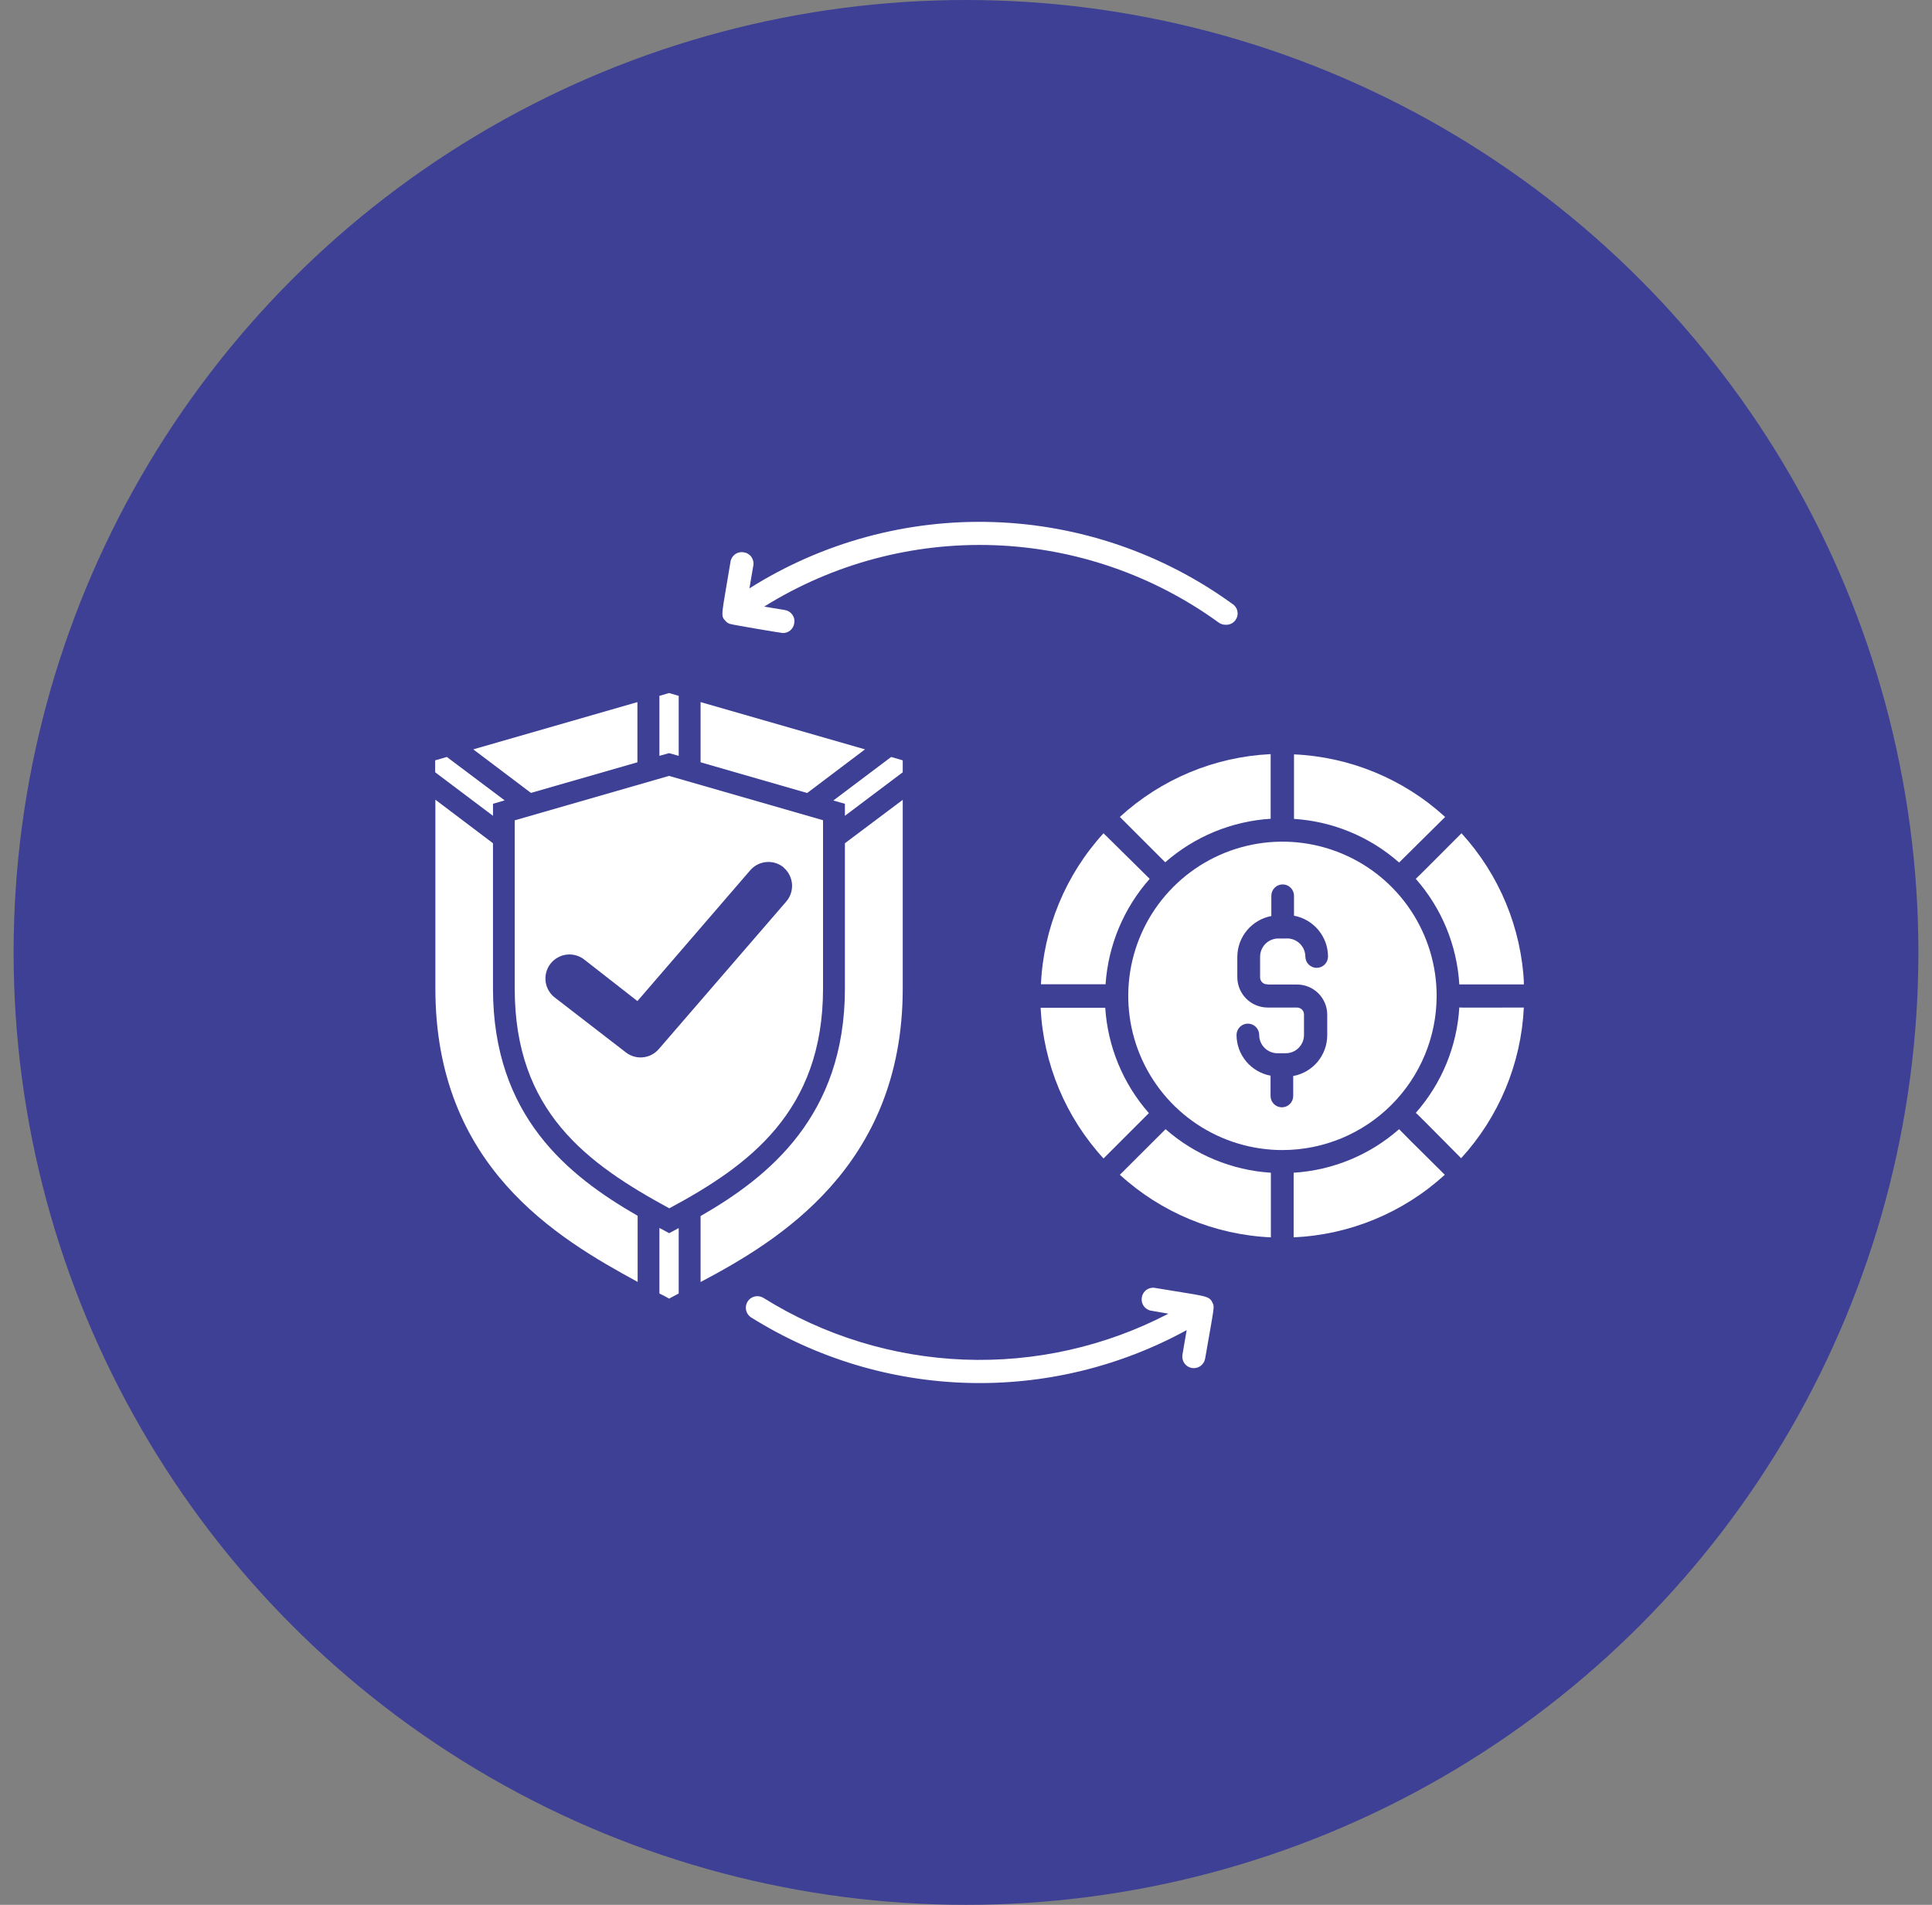 <svg width="71" height="70" viewBox="0 0 71 70" fill="none" xmlns="http://www.w3.org/2000/svg">
<rect x="0" y="0" width="71" height="70" fill="#808080" stroke="none"/>
<circle cx="35.5" cy="35" r="35" fill="#3E4095"/>
<g clip-path="url(#clip0_103_56)">
<path d="M53.108 30.022C51.583 28.628 49.618 27.814 47.554 27.722V30.093C48.984 30.185 50.342 30.749 51.417 31.697L53.108 30.022Z" fill="white"/>
<path d="M52.029 32.296C52.98 33.375 53.543 34.74 53.629 36.175H56.008C55.915 34.112 55.102 32.146 53.709 30.621C50.488 33.85 53.146 31.184 52.029 32.296Z" fill="white"/>
<path d="M40.554 30.621C39.162 32.145 38.348 34.109 38.254 36.171H40.629C40.726 34.736 41.296 33.373 42.25 32.296L40.554 30.621Z" fill="white"/>
<path d="M41.154 30.021L42.821 31.688C43.901 30.741 45.263 30.179 46.696 30.088C46.696 30.046 46.696 29.88 46.696 27.713C44.636 27.811 42.675 28.628 41.154 30.021Z" fill="white"/>
<path d="M53.629 37.022C53.543 38.455 52.98 39.819 52.029 40.897C52.071 40.917 52.546 41.409 53.696 42.563C55.087 41.043 55.902 39.084 56 37.026C53.975 37.026 53.671 37.034 53.629 37.022Z" fill="white"/>
<path d="M51.416 41.496C50.338 42.444 48.975 43.007 47.541 43.096V45.471C49.605 45.378 51.571 44.564 53.096 43.171C51.996 42.084 51.45 41.538 51.416 41.496Z" fill="white"/>
<path d="M40.554 42.572L42.221 40.905C41.273 39.828 40.709 38.466 40.617 37.034H38.242C38.342 39.093 39.16 41.053 40.554 42.572Z" fill="white"/>
<path d="M41.154 43.171C42.678 44.563 44.642 45.377 46.704 45.471V43.096C45.273 43.005 43.912 42.442 42.834 41.496L41.154 43.171Z" fill="white"/>
<path d="M52.796 36.596C52.796 35.475 52.463 34.38 51.84 33.448C51.218 32.516 50.332 31.789 49.297 31.361C48.261 30.932 47.121 30.82 46.022 31.039C44.923 31.258 43.913 31.798 43.121 32.591C42.328 33.384 41.789 34.394 41.571 35.493C41.353 36.593 41.465 37.732 41.895 38.768C42.325 39.803 43.051 40.688 43.984 41.31C44.916 41.932 46.012 42.264 47.133 42.263C48.635 42.261 50.075 41.663 51.136 40.601C52.198 39.538 52.795 38.098 52.796 36.596ZM46.583 36.18H47.667C47.961 36.18 48.242 36.297 48.45 36.504C48.658 36.712 48.775 36.994 48.775 37.288V38.042C48.775 38.399 48.65 38.744 48.421 39.019C48.193 39.292 47.876 39.478 47.525 39.542V40.276C47.525 40.386 47.481 40.492 47.403 40.57C47.325 40.648 47.219 40.692 47.108 40.692C46.998 40.692 46.892 40.648 46.814 40.57C46.736 40.492 46.692 40.386 46.692 40.276V39.53C46.342 39.465 46.026 39.28 45.797 39.007C45.569 38.734 45.443 38.39 45.442 38.034C45.442 37.923 45.486 37.817 45.564 37.739C45.642 37.661 45.748 37.617 45.858 37.617C45.969 37.617 46.075 37.661 46.153 37.739C46.231 37.817 46.275 37.923 46.275 38.034C46.275 38.212 46.346 38.382 46.471 38.508C46.597 38.634 46.768 38.705 46.946 38.705H47.25C47.428 38.705 47.599 38.634 47.724 38.508C47.85 38.382 47.921 38.212 47.921 38.034V37.28C47.921 37.246 47.914 37.213 47.901 37.181C47.888 37.15 47.869 37.122 47.845 37.099C47.821 37.075 47.792 37.056 47.761 37.044C47.73 37.031 47.696 37.025 47.662 37.026H46.583C46.288 37.024 46.006 36.907 45.798 36.699C45.589 36.49 45.472 36.208 45.471 35.913V35.159C45.473 34.803 45.599 34.46 45.827 34.187C46.056 33.914 46.371 33.729 46.721 33.663V32.917C46.721 32.807 46.765 32.701 46.843 32.623C46.921 32.544 47.027 32.501 47.137 32.501C47.248 32.501 47.354 32.544 47.432 32.623C47.51 32.701 47.554 32.807 47.554 32.917V33.651C47.904 33.716 48.221 33.902 48.449 34.176C48.677 34.45 48.803 34.794 48.804 35.151C48.804 35.261 48.76 35.367 48.682 35.445C48.604 35.523 48.498 35.567 48.387 35.567C48.277 35.567 48.171 35.523 48.093 35.445C48.015 35.367 47.971 35.261 47.971 35.151C47.97 35.059 47.95 34.968 47.913 34.884C47.876 34.8 47.821 34.725 47.754 34.663C47.686 34.601 47.607 34.553 47.52 34.523C47.433 34.493 47.341 34.481 47.25 34.488H46.979C46.801 34.488 46.63 34.559 46.505 34.684C46.379 34.81 46.308 34.981 46.308 35.159V35.913C46.307 35.949 46.314 35.984 46.328 36.017C46.342 36.049 46.362 36.079 46.388 36.103C46.414 36.128 46.445 36.146 46.479 36.158C46.512 36.17 46.548 36.174 46.583 36.171V36.18Z" fill="white"/>
<path d="M26.666 22.822C26.713 22.88 26.78 22.92 26.854 22.934C26.983 22.971 28.712 23.263 28.771 23.263C28.871 23.264 28.969 23.229 29.045 23.164C29.122 23.099 29.172 23.008 29.187 22.909C29.198 22.854 29.198 22.797 29.186 22.742C29.174 22.687 29.151 22.635 29.119 22.59C29.087 22.544 29.046 22.505 28.998 22.475C28.95 22.445 28.897 22.426 28.841 22.417L28.083 22.292C30.609 20.717 33.547 19.932 36.522 20.035C39.497 20.139 42.373 21.128 44.783 22.876C44.855 22.93 44.943 22.959 45.033 22.959C45.127 22.966 45.22 22.942 45.297 22.89C45.375 22.838 45.433 22.761 45.462 22.672C45.491 22.583 45.489 22.487 45.457 22.399C45.424 22.311 45.363 22.237 45.283 22.188C42.721 20.332 39.661 19.286 36.499 19.185C33.337 19.084 30.217 19.933 27.541 21.622L27.683 20.788C27.694 20.733 27.693 20.676 27.681 20.621C27.669 20.566 27.646 20.513 27.614 20.467C27.581 20.421 27.539 20.383 27.491 20.353C27.443 20.324 27.389 20.305 27.333 20.297C27.278 20.286 27.222 20.287 27.168 20.299C27.113 20.311 27.062 20.334 27.016 20.366C26.971 20.399 26.932 20.44 26.903 20.487C26.874 20.535 26.854 20.587 26.846 20.642C26.517 22.651 26.466 22.613 26.666 22.822Z" fill="white"/>
<path d="M44.563 47.884C44.438 47.597 44.325 47.647 42.454 47.33C42.399 47.319 42.343 47.32 42.288 47.331C42.233 47.343 42.181 47.366 42.135 47.398C42.089 47.43 42.05 47.472 42.02 47.519C41.991 47.567 41.971 47.62 41.963 47.676C41.952 47.731 41.953 47.788 41.964 47.843C41.976 47.897 41.999 47.949 42.031 47.995C42.063 48.041 42.104 48.08 42.152 48.11C42.2 48.139 42.253 48.159 42.309 48.167L42.938 48.276C40.622 49.483 38.031 50.065 35.421 49.963C32.812 49.861 30.274 49.08 28.059 47.697C27.963 47.637 27.848 47.618 27.738 47.643C27.628 47.669 27.533 47.736 27.473 47.832C27.413 47.928 27.394 48.043 27.42 48.153C27.445 48.263 27.513 48.358 27.609 48.417C29.994 49.909 32.734 50.738 35.546 50.819C38.358 50.901 41.141 50.231 43.609 48.88L43.454 49.784C43.436 49.895 43.462 50.008 43.526 50.099C43.591 50.191 43.69 50.253 43.8 50.272C43.911 50.29 44.024 50.265 44.116 50.2C44.207 50.135 44.269 50.036 44.288 49.926C44.634 47.943 44.634 48.042 44.563 47.884Z" fill="white"/>
<path d="M31.788 27.538L25.746 25.801V28.013L29.663 29.142L31.788 27.538Z" fill="white"/>
<path d="M23.425 28.013V25.801L17.392 27.538L19.512 29.138L23.425 28.013Z" fill="white"/>
<path d="M18.117 36.329V30.988L16 29.388V36.329C16 42.863 20.471 45.496 23.433 47.108V44.679C20.871 43.204 18.117 41.008 18.117 36.329Z" fill="white"/>
<path d="M33.175 36.33V29.393L31.05 30.988V36.33C31.05 41.018 28.229 43.263 25.746 44.688V47.113C28.559 45.622 33.175 42.888 33.175 36.33Z" fill="white"/>
<path d="M24.233 45.126V47.534C24.358 47.593 24.475 47.659 24.588 47.722L24.942 47.534V45.13L24.592 45.318C24.475 45.251 24.354 45.193 24.233 45.126Z" fill="white"/>
<path d="M33.175 28.38V27.942L32.75 27.817L30.625 29.417L31.05 29.538V29.98L33.175 28.38Z" fill="white"/>
<path d="M18.117 29.538L18.546 29.413L16.421 27.817L15.992 27.942V28.38L18.117 29.98V29.538Z" fill="white"/>
<path d="M24.942 27.776V25.572L24.588 25.468L24.233 25.572V27.776L24.588 27.676L24.942 27.776Z" fill="white"/>
<path d="M18.916 30.146V36.329C18.916 40.834 21.558 42.754 24.596 44.404C27.512 42.838 30.246 40.85 30.246 36.329V30.142L24.587 28.513L18.916 30.146ZM28.8 31.884C28.888 31.959 28.961 32.052 29.013 32.156C29.066 32.26 29.097 32.373 29.106 32.489C29.114 32.606 29.1 32.722 29.063 32.833C29.026 32.943 28.968 33.046 28.892 33.133L24.212 38.55C24.064 38.723 23.855 38.833 23.628 38.855C23.402 38.878 23.175 38.812 22.996 38.671L20.4 36.667C20.305 36.597 20.226 36.508 20.166 36.407C20.106 36.305 20.067 36.193 20.052 36.076C20.036 35.959 20.044 35.841 20.075 35.727C20.105 35.614 20.159 35.507 20.231 35.414C20.304 35.322 20.394 35.244 20.497 35.187C20.6 35.13 20.713 35.093 20.83 35.08C20.947 35.067 21.066 35.078 21.178 35.111C21.291 35.145 21.396 35.2 21.487 35.275L23.425 36.788L27.558 31.996C27.633 31.906 27.724 31.832 27.827 31.777C27.93 31.723 28.044 31.69 28.16 31.679C28.276 31.669 28.393 31.681 28.504 31.716C28.616 31.752 28.719 31.808 28.808 31.884H28.8Z" fill="white"/>
</g>
<defs>
<clipPath id="clip0_103_56">
<rect width="40" height="40" fill="white" transform="translate(16 15)"/>
</clipPath>
</defs>
</svg>
